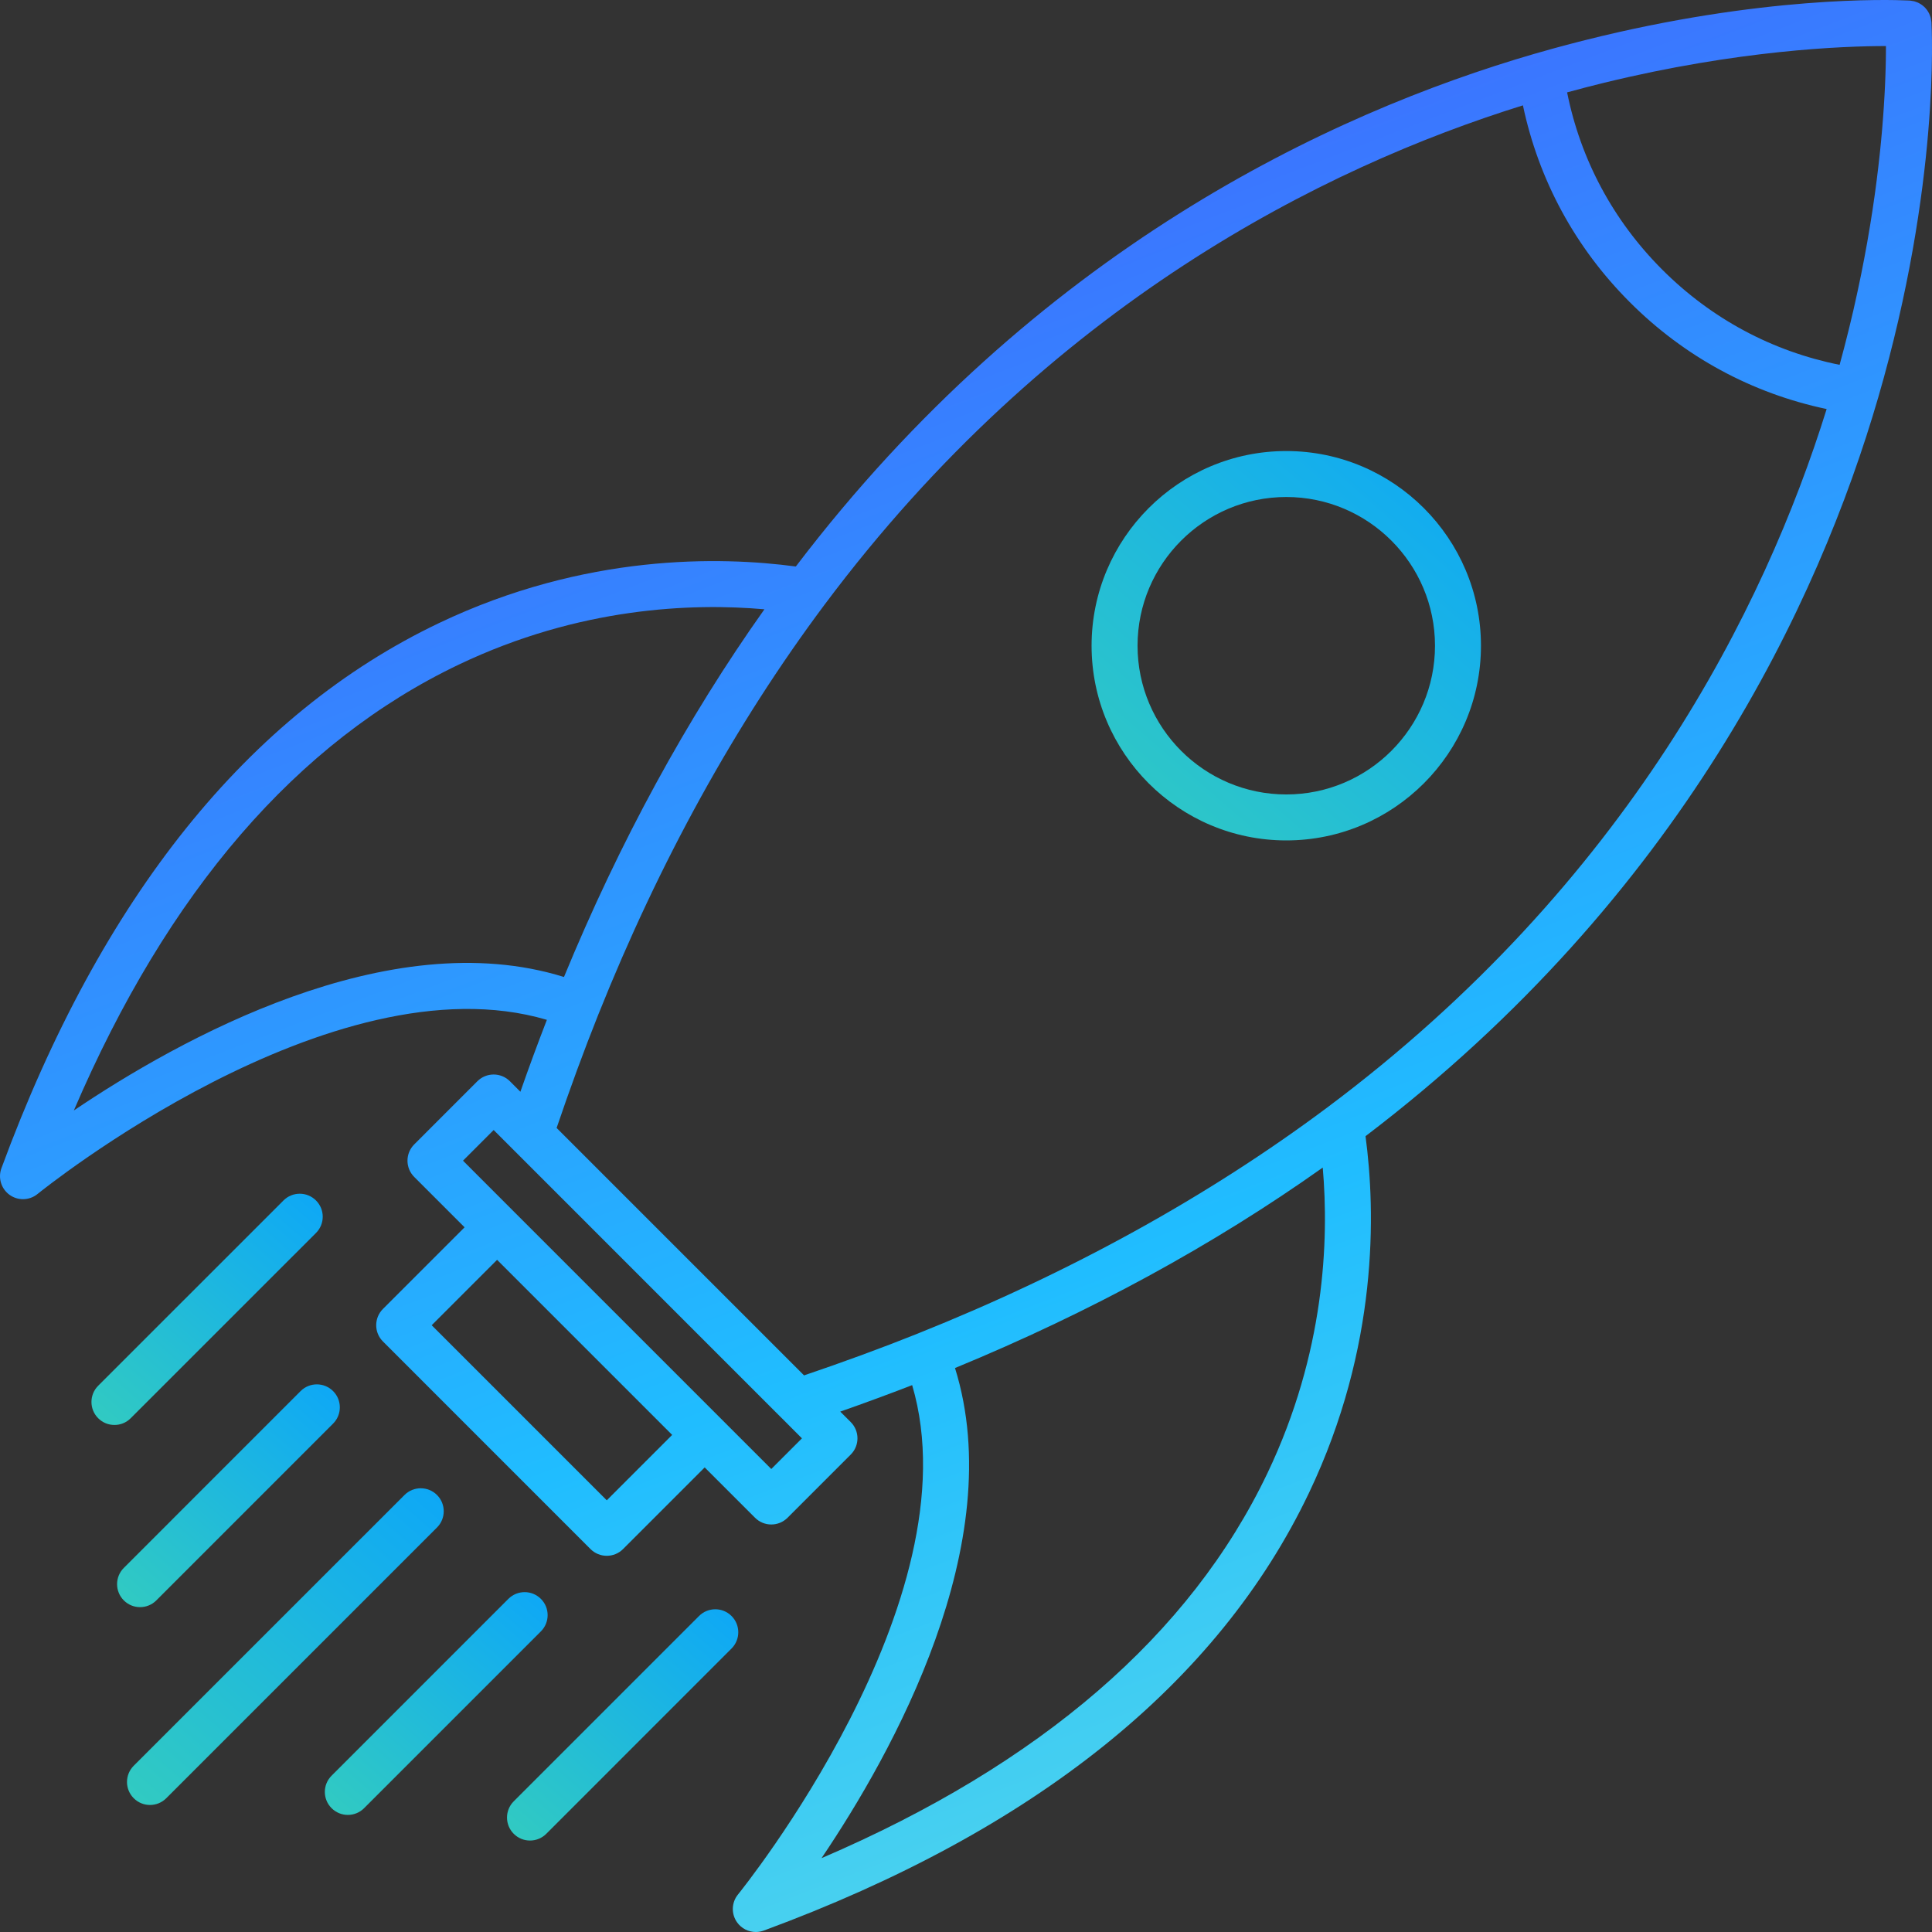 
<svg width="68" height="68" viewBox="0 0 68 68" fill="none" xmlns="http://www.w3.org/2000/svg">
    <rect x="0" y="0" width="68" height="68" fill="#333333" stroke="none"/>
    <g clip-path="url(#clip0_81_47)">
        <path d="M67.98 0.781C67.979 0.768 67.975 0.757 67.974 0.745C67.972 0.721 67.968 0.698 67.963 0.674C67.96 0.658 67.959 0.642 67.955 0.626C67.951 0.613 67.946 0.601 67.942 0.588C67.936 0.567 67.928 0.548 67.92 0.528C67.915 0.513 67.91 0.498 67.903 0.484C67.896 0.469 67.887 0.455 67.879 0.44C67.871 0.424 67.862 0.41 67.852 0.395C67.844 0.382 67.836 0.368 67.827 0.356C67.816 0.34 67.804 0.326 67.791 0.311C67.781 0.299 67.771 0.288 67.761 0.276C67.75 0.265 67.74 0.254 67.729 0.244C67.714 0.229 67.698 0.216 67.682 0.203C67.671 0.194 67.66 0.185 67.649 0.177C67.636 0.167 67.623 0.159 67.61 0.15C67.592 0.139 67.574 0.128 67.555 0.118C67.543 0.112 67.532 0.105 67.52 0.099C67.505 0.092 67.489 0.086 67.474 0.08C67.454 0.072 67.433 0.065 67.412 0.058C67.4 0.054 67.388 0.049 67.376 0.046C67.359 0.041 67.342 0.04 67.324 0.036C67.303 0.032 67.281 0.029 67.259 0.026C67.246 0.025 67.233 0.021 67.22 0.02C67.217 0.02 67.19 0.019 67.144 0.017C66.5 -0.014 62.013 -0.152 55.79 1.413C55.707 1.433 55.624 1.454 55.54 1.476C55.445 1.5 55.349 1.525 55.252 1.551C55.118 1.586 54.983 1.622 54.848 1.659C54.783 1.676 54.718 1.694 54.653 1.712C54.441 1.77 54.228 1.83 54.013 1.893C54.012 1.893 54.012 1.893 54.011 1.893C46.796 3.99 36.466 8.823 28.01 19.939C25.36 19.583 20.593 19.479 15.456 21.928C8.746 25.128 3.563 31.584 0.05 41.118C-0.076 41.46 0.043 41.845 0.34 42.057C0.481 42.157 0.645 42.207 0.809 42.207C0.991 42.207 1.173 42.146 1.322 42.024C1.428 41.938 11.677 33.658 19.248 35.895C18.928 36.722 18.616 37.567 18.316 38.426L17.947 38.056C17.631 37.74 17.119 37.74 16.802 38.056L14.579 40.28C14.263 40.596 14.263 41.108 14.579 41.424L16.352 43.197L13.478 46.071C13.162 46.387 13.162 46.9 13.478 47.215L20.784 54.522C20.942 54.68 21.149 54.759 21.357 54.759C21.564 54.759 21.771 54.68 21.929 54.522L24.803 51.648L26.575 53.42C26.733 53.578 26.94 53.657 27.147 53.657C27.354 53.657 27.561 53.578 27.719 53.42L29.943 51.196C30.259 50.88 30.259 50.368 29.943 50.052L29.574 49.684C30.434 49.383 31.279 49.071 32.105 48.752C34.342 56.322 26.063 66.572 25.976 66.678C25.745 66.96 25.731 67.363 25.943 67.66C26.098 67.878 26.346 68 26.602 68C26.695 68 26.79 67.983 26.882 67.95C36.415 64.437 42.872 59.254 46.072 52.544C48.522 47.406 48.417 42.639 48.062 39.99C59.178 31.533 64.011 21.203 66.108 13.987C68.288 6.482 67.993 1.01 67.98 0.781ZM2.599 39.085C5.903 31.38 10.454 26.107 16.152 23.39C20.391 21.368 24.353 21.221 26.905 21.445C24.177 25.289 21.808 29.634 19.85 34.387C13.675 32.461 6.28 36.598 2.599 39.085ZM21.356 52.806L15.194 46.644L17.496 44.342L23.658 50.504L21.356 52.806ZM27.147 51.704L25.375 49.932L18.069 42.626C18.069 42.626 18.069 42.626 18.069 42.626C18.069 42.626 18.068 42.625 18.068 42.625L16.296 40.852L17.375 39.773L27.518 49.917C27.518 49.917 27.519 49.917 27.519 49.917L28.226 50.625L27.147 51.704ZM44.611 51.848C41.894 57.545 36.62 62.096 28.915 65.401C31.402 61.72 35.539 54.324 33.613 48.15C38.367 46.191 42.711 43.823 46.556 41.095C46.779 43.647 46.632 47.609 44.611 51.848ZM46.707 38.986C42.518 42.115 37.668 44.792 32.292 46.941C32.292 46.941 32.291 46.942 32.291 46.942C31.01 47.454 29.668 47.946 28.3 48.409L19.591 39.7C20.054 38.334 20.546 36.992 21.059 35.708C23.208 30.332 25.885 25.482 29.014 21.293C36.927 10.701 46.594 5.891 53.602 3.708C54.156 6.336 55.443 8.716 57.364 10.636C59.284 12.557 61.664 13.844 64.292 14.397C62.109 21.406 57.299 31.073 46.707 38.986ZM66.378 1.835C66.378 1.852 66.378 1.869 66.378 1.886C66.377 1.946 66.376 2.008 66.375 2.072C66.375 2.088 66.375 2.103 66.375 2.119C66.373 2.2 66.371 2.283 66.369 2.371C66.369 2.382 66.368 2.393 66.368 2.404C66.366 2.479 66.364 2.557 66.361 2.637C66.36 2.664 66.359 2.692 66.358 2.719C66.355 2.792 66.352 2.866 66.349 2.942C66.348 2.968 66.347 2.993 66.346 3.019C66.341 3.119 66.336 3.223 66.33 3.33C66.329 3.348 66.328 3.366 66.327 3.384C66.322 3.474 66.317 3.567 66.31 3.662C66.308 3.696 66.306 3.731 66.304 3.766C66.298 3.853 66.292 3.941 66.285 4.032C66.283 4.064 66.281 4.095 66.278 4.128C66.269 4.249 66.26 4.373 66.249 4.499C66.247 4.519 66.246 4.539 66.244 4.558C66.234 4.667 66.225 4.777 66.214 4.89C66.21 4.93 66.206 4.971 66.203 5.011C66.193 5.113 66.182 5.216 66.172 5.32C66.168 5.357 66.164 5.394 66.16 5.431C66.145 5.571 66.129 5.714 66.112 5.859C66.11 5.878 66.108 5.899 66.105 5.918C66.09 6.045 66.075 6.174 66.058 6.304C66.052 6.348 66.047 6.393 66.041 6.438C66.026 6.554 66.01 6.672 65.994 6.791C65.988 6.831 65.983 6.871 65.977 6.911C65.955 7.069 65.931 7.23 65.907 7.393C65.904 7.409 65.901 7.426 65.899 7.442C65.877 7.588 65.853 7.737 65.829 7.887C65.821 7.934 65.813 7.982 65.805 8.029C65.784 8.159 65.761 8.29 65.738 8.423C65.731 8.466 65.723 8.509 65.716 8.552C65.685 8.727 65.652 8.904 65.618 9.083C65.616 9.095 65.614 9.108 65.611 9.12C65.58 9.285 65.547 9.453 65.513 9.621C65.503 9.67 65.493 9.719 65.483 9.768C65.454 9.912 65.423 10.056 65.392 10.201C65.382 10.246 65.373 10.291 65.363 10.336C65.322 10.526 65.279 10.717 65.235 10.911C65.233 10.919 65.231 10.928 65.229 10.937C65.187 11.118 65.143 11.302 65.098 11.487C65.085 11.539 65.073 11.59 65.06 11.642C65.022 11.795 64.983 11.949 64.943 12.105C64.931 12.153 64.919 12.201 64.906 12.249C64.855 12.445 64.802 12.642 64.748 12.841C62.379 12.367 60.233 11.218 58.507 9.492C56.781 7.766 55.632 5.62 55.157 3.251C55.362 3.195 55.564 3.141 55.765 3.089C55.794 3.081 55.822 3.074 55.852 3.066C56.037 3.018 56.221 2.972 56.404 2.927C56.426 2.922 56.447 2.916 56.469 2.911C61.183 1.761 64.868 1.621 66.378 1.621C66.378 1.627 66.378 1.631 66.378 1.637C66.379 1.638 66.379 1.64 66.379 1.641C66.379 1.702 66.379 1.768 66.378 1.835Z" fill="url(#paint0_linear_81_47)"/>
        <path d="M45.273 15.875C41.494 15.875 38.42 18.949 38.42 22.727C38.42 26.506 41.494 29.58 45.273 29.58C49.051 29.58 52.125 26.506 52.125 22.727C52.125 18.949 49.051 15.875 45.273 15.875ZM45.273 27.962C42.386 27.962 40.038 25.614 40.038 22.727C40.038 19.841 42.386 17.493 45.273 17.493C48.159 17.493 50.507 19.841 50.507 22.727C50.507 25.614 48.159 27.962 45.273 27.962Z" fill="url(#paint1_linear_81_47)"/>
        <path d="M15.381 52.619C15.065 52.303 14.553 52.303 14.237 52.619L4.707 62.148C4.391 62.464 4.391 62.976 4.707 63.292C4.865 63.45 5.072 63.529 5.279 63.529C5.486 63.529 5.693 63.45 5.852 63.292L15.381 53.763C15.697 53.447 15.697 52.934 15.381 52.619Z" fill="url(#paint2_linear_81_47)"/>
        <path d="M19.038 56.275C18.722 55.959 18.209 55.959 17.893 56.275L11.671 62.498C11.354 62.814 11.354 63.326 11.671 63.642C11.829 63.8 12.036 63.879 12.243 63.879C12.45 63.879 12.657 63.8 12.815 63.642L19.038 57.419C19.354 57.103 19.354 56.591 19.038 56.275Z" fill="url(#paint3_linear_81_47)"/>
        <path d="M25.748 56.878C25.432 56.562 24.92 56.562 24.604 56.878L18.082 63.4C17.766 63.715 17.766 64.228 18.082 64.544C18.24 64.702 18.447 64.781 18.654 64.781C18.862 64.781 19.069 64.702 19.227 64.544L25.748 58.022C26.064 57.706 26.064 57.194 25.748 56.878Z" fill="url(#paint4_linear_81_47)"/>
        <path d="M11.122 43.396C11.438 43.08 11.438 42.568 11.122 42.252C10.806 41.936 10.294 41.936 9.978 42.252L3.456 48.773C3.14 49.089 3.14 49.602 3.456 49.917C3.614 50.076 3.821 50.154 4.028 50.154C4.235 50.154 4.442 50.076 4.6 49.917L11.122 43.396Z" fill="url(#paint5_linear_81_47)"/>
        <path d="M5.502 56.329L11.724 50.106C12.04 49.79 12.04 49.278 11.724 48.962C11.408 48.646 10.896 48.646 10.58 48.962L4.358 55.185C4.042 55.501 4.042 56.013 4.358 56.329C4.516 56.487 4.723 56.566 4.93 56.566C5.137 56.566 5.344 56.487 5.502 56.329Z" fill="url(#paint6_linear_81_47)"/>
    </g>
    <defs>
        <linearGradient id="paint0_linear_81_47" x1="-18.109" y1="-4.965" x2="27.26" y2="113.241" gradientUnits="userSpaceOnUse">
            <stop stop-color="#5433FF"/>
            <stop offset="0.526" stop-color="#20BDFF"/>
            <stop offset="0.994" stop-color="#A5FECB"/>
        </linearGradient>
        <linearGradient id="paint1_linear_81_47" x1="52.131" y1="16.37" x2="39.354" y2="31.167" gradientUnits="userSpaceOnUse">
            <stop stop-color="#0EA8F6"/>
            <stop offset="1" stop-color="#33CCBF"/>
        </linearGradient>
        <linearGradient id="paint2_linear_81_47" x1="15.623" y1="52.784" x2="5.23" y2="64.82" gradientUnits="userSpaceOnUse">
            <stop stop-color="#0EA8F6"/>
            <stop offset="1" stop-color="#33CCBF"/>
        </linearGradient>
        <linearGradient id="paint3_linear_81_47" x1="19.278" y1="56.321" x2="11.968" y2="64.787" gradientUnits="userSpaceOnUse">
            <stop stop-color="#0EA8F6"/>
            <stop offset="1" stop-color="#33CCBF"/>
        </linearGradient>
        <linearGradient id="paint4_linear_81_47" x1="25.989" y1="56.935" x2="18.4" y2="65.723" gradientUnits="userSpaceOnUse">
            <stop stop-color="#0EA8F6"/>
            <stop offset="1" stop-color="#33CCBF"/>
        </linearGradient>
        <linearGradient id="paint5_linear_81_47" x1="11.363" y1="42.309" x2="3.774" y2="51.097" gradientUnits="userSpaceOnUse">
            <stop stop-color="#0EA8F6"/>
            <stop offset="1" stop-color="#33CCBF"/>
        </linearGradient>
        <linearGradient id="paint6_linear_81_47" x1="11.965" y1="49.008" x2="4.655" y2="57.474" gradientUnits="userSpaceOnUse">
            <stop stop-color="#0EA8F6"/>
            <stop offset="1" stop-color="#33CCBF"/>
        </linearGradient>
        <clipPath id="clip0_81_47">
            <rect width="68" height="68" fill="white"/>
        </clipPath>
    </defs>
</svg>
